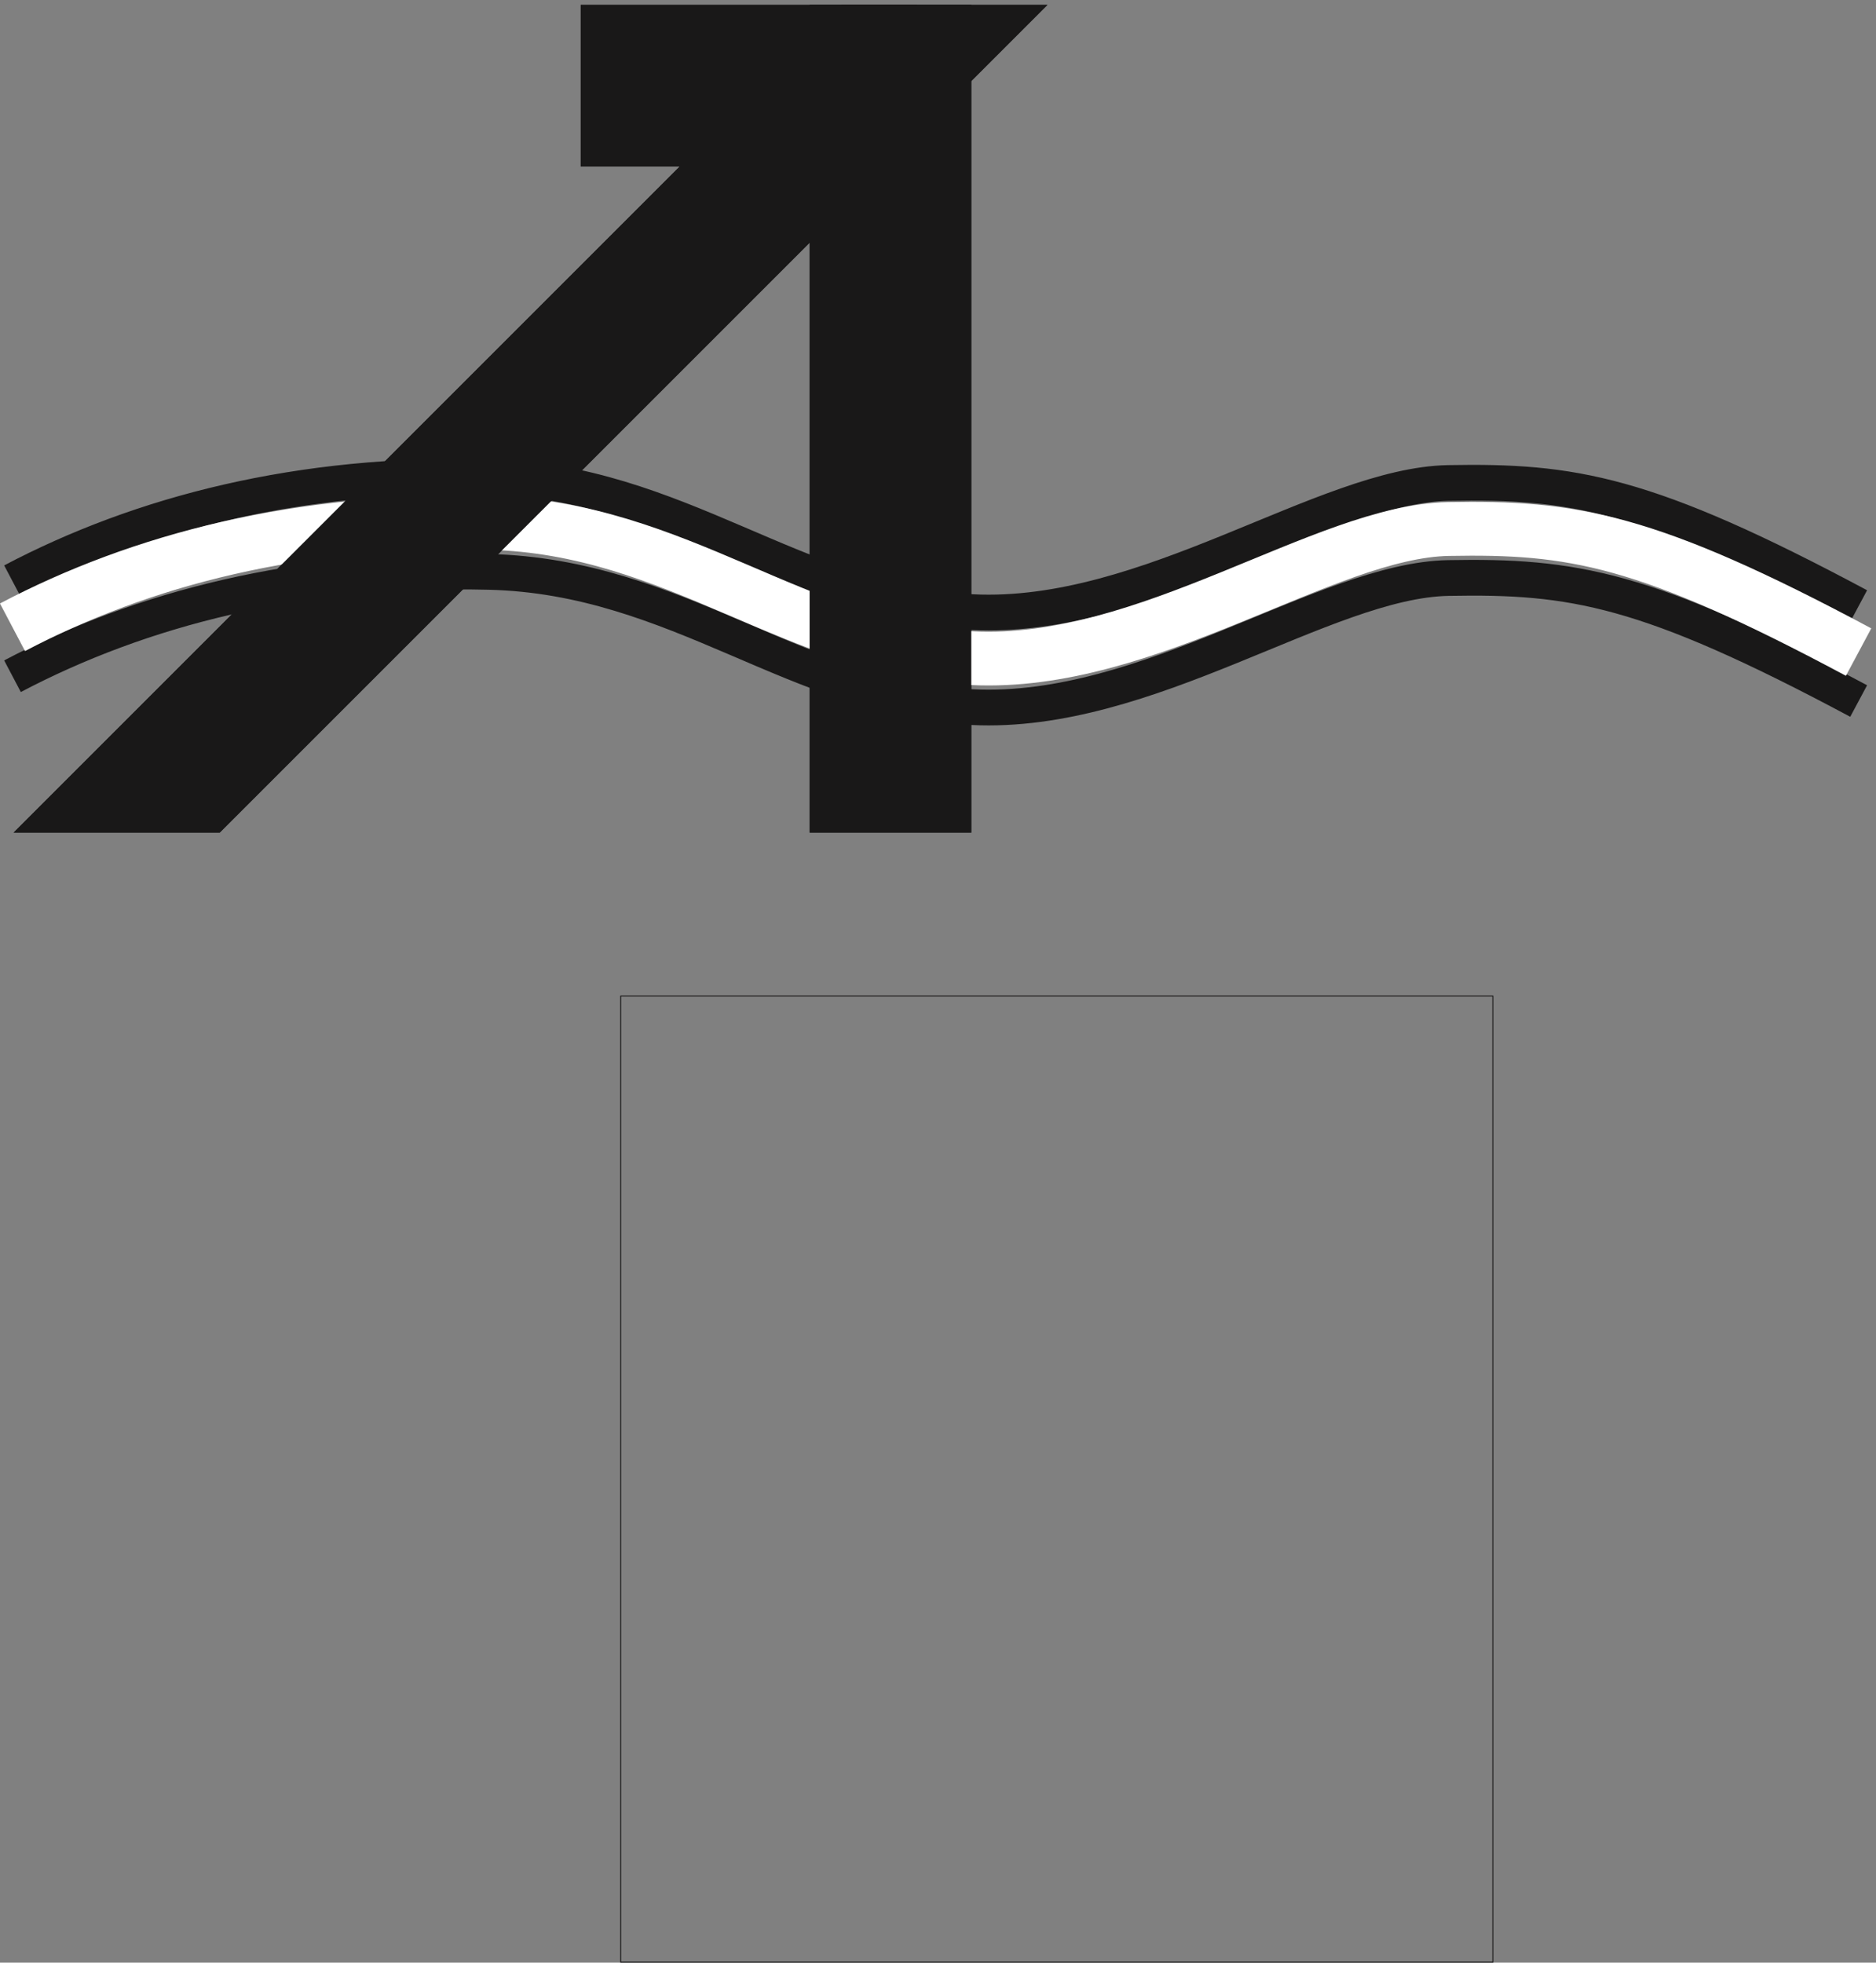 <svg xmlns="http://www.w3.org/2000/svg" xml:space="preserve" width="557.804" height="583.578"><rect width="100%" height="100%" fill="#808080" stroke="none"/><path d="M3369.62 2161.17V1.242h-1949.7V2161.17Z" style="fill:none;stroke:#191818;stroke-width:2.16;stroke-linecap:butt;stroke-linejoin:miter;stroke-miterlimit:10;stroke-dasharray:none;stroke-opacity:1" transform="matrix(.133 0 0 -.133 -4.281 583.6)"/><path d="M1962.75 4257.12 352.113 2646.48h121.68L2084.43 4257.12h-121.68" style="fill:#191818;fill-opacity:1;fill-rule:evenodd;stroke:none" transform="matrix(.133 0 0 -.133 -4.281 583.6)"/><path d="M1962.75 4257.12 352.113 2646.48h121.68L2084.43 4257.12Z" style="fill:none;stroke:#191818;stroke-width:239.76;stroke-linecap:butt;stroke-linejoin:miter;stroke-miterlimit:10;stroke-dasharray:none;stroke-opacity:1" transform="matrix(.133 0 0 -.133 -4.281 583.6)"/><path d="M1962.53 4257.12h-512.16v-121.68h512.16v121.68" style="fill:#191818;fill-opacity:1;fill-rule:evenodd;stroke:none" transform="matrix(.133 0 0 -.133 -4.281 583.6)"/><path d="M1962.53 4257.12h-512.16v-121.68h512.16z" style="fill:none;stroke:#191818;stroke-width:239.76;stroke-linecap:butt;stroke-linejoin:miter;stroke-miterlimit:10;stroke-dasharray:none;stroke-opacity:1" transform="matrix(.133 0 0 -.133 -4.281 583.6)"/><path d="M1962.53 4257.12h-512.16v-121.68h512.16v121.68" style="fill:#191818;fill-opacity:1;fill-rule:evenodd;stroke:none" transform="matrix(.133 0 0 -.133 -4.281 583.6)"/><path d="M1962.53 4257.12h-512.16v-121.68h512.16z" style="fill:none;stroke:#191818;stroke-width:239.76;stroke-linecap:butt;stroke-linejoin:miter;stroke-miterlimit:10;stroke-dasharray:none;stroke-opacity:1" transform="matrix(.133 0 0 -.133 -4.281 583.6)"/><path d="M1962.05 4257.12V2646.48h121.68v1610.64h-121.68" style="fill:#191818;fill-opacity:1;fill-rule:evenodd;stroke:none" transform="matrix(.133 0 0 -.133 -4.281 583.6)"/><path d="M1962.05 4257.12V2646.48h121.68v1610.64z" style="fill:none;stroke:#191818;stroke-width:239.76;stroke-linecap:butt;stroke-linejoin:miter;stroke-miterlimit:10;stroke-dasharray:none;stroke-opacity:1" transform="matrix(.133 0 0 -.133 -4.281 583.6)"/><path d="M60.121 3088.56c287.133 151.2 641.324 243.36 1065.139 233.28 423.83-10.08 687.75-282.96 1080.62-302.4 392.88-19.44 787.47 283.68 1064.29 288.72 276.82 5.04 441.88-20.88 917.28-275.04" style="fill:none;stroke:#191818;stroke-width:79.92;stroke-linecap:butt;stroke-linejoin:miter;stroke-miterlimit:10;stroke-dasharray:none;stroke-opacity:1" transform="matrix(.133 0 0 -.133 -4.281 583.6)"/><path d="M60.121 2876.16c287.133 151.2 641.324 243.36 1065.139 233.28 423.83-10.08 687.75-282.96 1080.62-302.4 392.88-19.44 787.47 283.68 1064.29 288.72 276.82 5.04 441.88-20.88 917.28-275.04" style="fill:none;stroke:#191818;stroke-width:79.92;stroke-linecap:butt;stroke-linejoin:miter;stroke-miterlimit:10;stroke-dasharray:none;stroke-opacity:1" transform="matrix(.133 0 0 -.133 -4.281 583.6)"/><path d="M60.121 2985.6c287.121 151.2 641.293 243.36 1065.099 233.28 423.81-10.08 687.72-282.96 1080.58-302.4 392.86-19.44 787.44 283.68 1064.25 288.72 276.8 5.04 441.86-20.88 917.24-275.04" style="fill:none;stroke:#fff;stroke-width:120.24;stroke-linecap:butt;stroke-linejoin:miter;stroke-miterlimit:10;stroke-dasharray:none;stroke-opacity:1" transform="matrix(.133 0 0 -.133 -4.281 583.6)"/><path d="M1962.05 4257.12V2646.48h121.68v1610.64h-121.68" style="fill:#191818;fill-opacity:1;fill-rule:evenodd;stroke:none" transform="matrix(.133 0 0 -.133 -4.281 583.6)"/><path d="M1962.05 4257.12V2646.48h121.68v1610.64z" style="fill:none;stroke:#191818;stroke-width:239.76;stroke-linecap:butt;stroke-linejoin:miter;stroke-miterlimit:10;stroke-dasharray:none;stroke-opacity:1" transform="matrix(.133 0 0 -.133 -4.281 583.6)"/><path d="M1962.75 4257.12 352.113 2646.48h121.68L2084.43 4257.12h-121.68" style="fill:#191818;fill-opacity:1;fill-rule:evenodd;stroke:none" transform="matrix(.133 0 0 -.133 -4.281 583.6)"/><path d="M1962.75 4257.12 352.113 2646.48h121.68L2084.43 4257.12Z" style="fill:none;stroke:#191818;stroke-width:239.76;stroke-linecap:butt;stroke-linejoin:miter;stroke-miterlimit:10;stroke-dasharray:none;stroke-opacity:1" transform="matrix(.133 0 0 -.133 -4.281 583.6)"/></svg>
